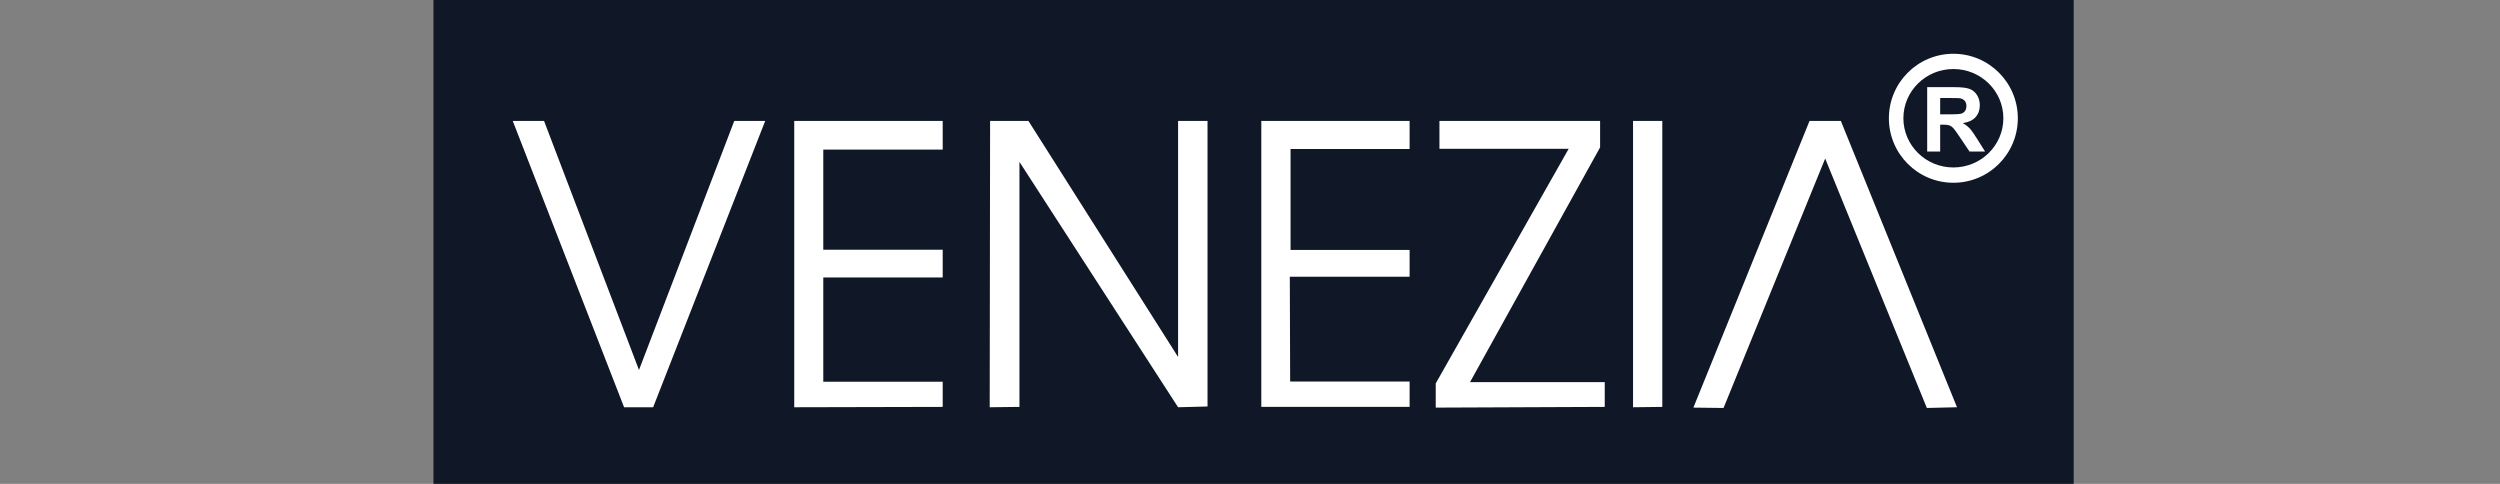 <svg width="248" height="48" viewBox="0 0 248 48" fill="none" xmlns="http://www.w3.org/2000/svg">
<rect x="0" y="0" width="248" height="48" fill="#808080" stroke="none"/>
<g clip-path="url(#clip0_1403_1454)">
<path d="M205.711 0H43V47.999H205.711V0Z" fill="#101828"/>
<path d="M200.168 11.732C200.168 15.263 197.308 18.129 193.775 18.129C190.242 18.129 187.378 15.263 187.378 11.732C187.378 8.2 190.242 5.334 193.775 5.334C197.308 5.334 200.168 8.2 200.168 11.732Z" fill="white"/>
<path d="M198.734 11.729C198.734 14.426 196.513 16.612 193.775 16.612C191.036 16.612 188.816 14.426 188.816 11.729C188.816 9.035 191.036 6.847 193.775 6.847C196.513 6.847 198.734 9.035 198.734 11.729Z" fill="#101828"/>
<path fill-rule="evenodd" clip-rule="evenodd" d="M50.864 11.994H53.968L63.388 36.703L72.841 11.994H75.908L64.791 40.399H61.909L50.864 11.994Z" fill="white"/>
<path fill-rule="evenodd" clip-rule="evenodd" d="M78.789 11.994H93.516V14.839H81.67V24.774H93.516V27.524H81.67V37.868H93.516V40.364L78.789 40.399V11.994Z" fill="white"/>
<path fill-rule="evenodd" clip-rule="evenodd" d="M98.179 40.399L98.218 11.994H102.019L116.866 35.412V11.994H119.786V40.323L116.866 40.399L101.129 16.059V40.364L98.179 40.399Z" fill="white"/>
<path fill-rule="evenodd" clip-rule="evenodd" d="M125.122 40.364V11.994H139.833V14.783H128.023V24.796H139.833V27.453H127.949L127.983 37.849H139.833V40.364H125.122Z" fill="white"/>
<path fill-rule="evenodd" clip-rule="evenodd" d="M142.793 11.994H158.73V14.618L145.826 37.906H159.191V40.364L142.425 40.435V38.033L155.611 14.764H142.793V11.994Z" fill="white"/>
<path fill-rule="evenodd" clip-rule="evenodd" d="M161.998 11.994H164.9V40.364L161.998 40.399V11.994Z" fill="white"/>
<path fill-rule="evenodd" clip-rule="evenodd" d="M167.984 40.435L179.507 11.994H182.612L194.134 40.399L191.144 40.47L181.058 15.726L170.975 40.47L167.984 40.435Z" fill="white"/>
<path d="M191.177 15.029V8.646H193.889C194.571 8.646 195.066 8.704 195.376 8.819C195.685 8.934 195.932 9.137 196.118 9.43C196.304 9.723 196.398 10.059 196.398 10.436C196.398 10.914 196.256 11.31 195.974 11.622C195.692 11.933 195.271 12.13 194.711 12.212C194.991 12.374 195.221 12.553 195.402 12.748C195.583 12.942 195.827 13.287 196.136 13.785L196.915 15.029H195.373L194.44 13.64C194.11 13.143 193.883 12.831 193.762 12.701C193.64 12.572 193.51 12.484 193.374 12.436C193.238 12.389 193.021 12.364 192.725 12.364H192.464V15.029H191.177ZM192.465 11.345H193.418C194.037 11.345 194.423 11.319 194.576 11.267C194.731 11.215 194.851 11.124 194.938 10.996C195.025 10.869 195.068 10.709 195.068 10.518C195.068 10.303 195.011 10.13 194.897 9.997C194.783 9.864 194.62 9.782 194.411 9.746C194.306 9.732 193.994 9.724 193.471 9.724H192.465V11.345Z" fill="white"/>
</g>
<defs>
<clipPath id="clip0_1403_1454">
<rect width="162.711" height="48" fill="white" transform="translate(43)"/>
</clipPath>
</defs>
</svg>
